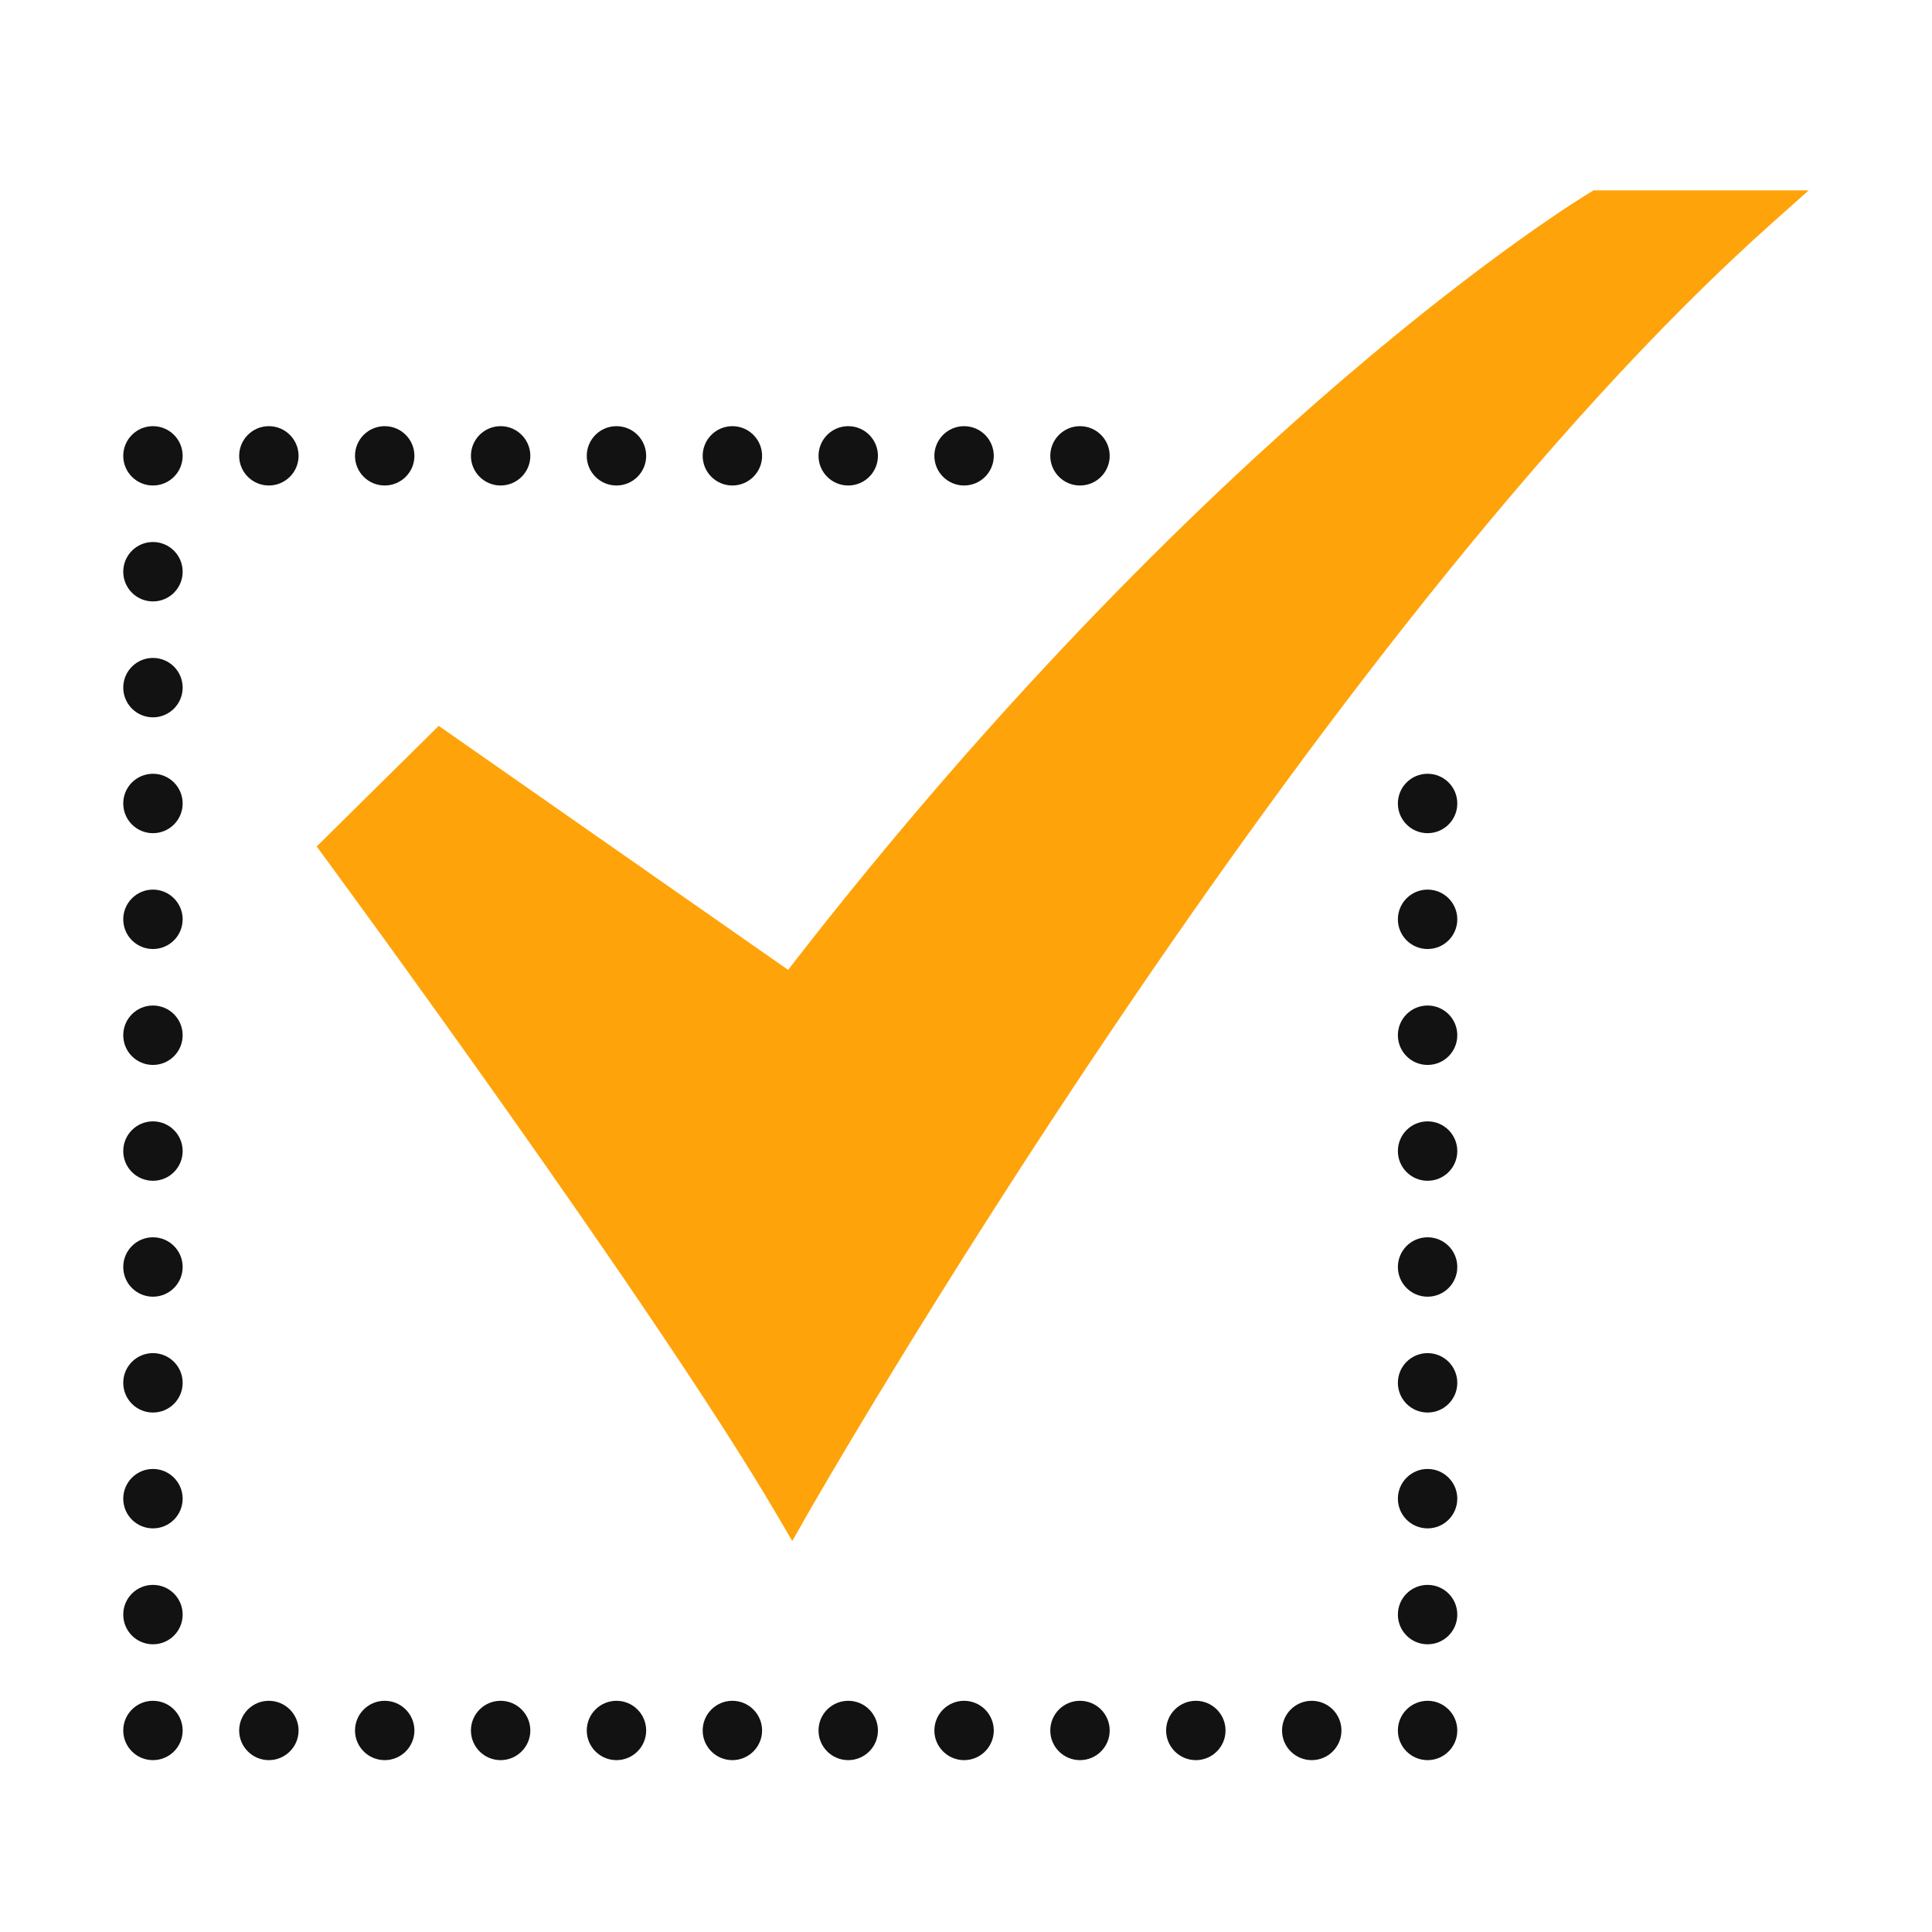 <svg width="24" height="24" viewBox="0 0 24 24" fill="none" xmlns="http://www.w3.org/2000/svg">
<path d="M9.842 19.143L9.64 18.799C8.124 16.216 4.093 10.731 4.052 10.676L3.934 10.515L5.45 9.017L9.79 12.048C12.511 8.532 15.045 6.113 16.702 4.695C18.534 3.128 19.693 2.427 19.741 2.398L19.796 2.365H22.468L22.016 2.768C16.301 7.859 10.101 18.687 10.039 18.796L9.842 19.143Z" fill="#FFA30A"/>
<path d="M1.9 6.031C2.104 6.031 2.269 5.866 2.269 5.663C2.269 5.459 2.104 5.294 1.9 5.294C1.696 5.294 1.531 5.459 1.531 5.663C1.531 5.866 1.696 6.031 1.9 6.031Z" fill="#121212"/>
<path d="M3.34 6.031C3.543 6.031 3.709 5.866 3.709 5.663C3.709 5.459 3.543 5.294 3.34 5.294C3.136 5.294 2.971 5.459 2.971 5.663C2.971 5.866 3.136 6.031 3.34 6.031Z" fill="#121212"/>
<path d="M4.779 6.031C4.983 6.031 5.148 5.866 5.148 5.663C5.148 5.459 4.983 5.294 4.779 5.294C4.575 5.294 4.41 5.459 4.41 5.663C4.41 5.866 4.575 6.031 4.779 6.031Z" fill="#121212"/>
<path d="M6.219 6.031C6.422 6.031 6.588 5.866 6.588 5.663C6.588 5.459 6.422 5.294 6.219 5.294C6.015 5.294 5.85 5.459 5.85 5.663C5.85 5.866 6.015 6.031 6.219 6.031Z" fill="#121212"/>
<path d="M7.658 6.031C7.862 6.031 8.027 5.866 8.027 5.663C8.027 5.459 7.862 5.294 7.658 5.294C7.454 5.294 7.289 5.459 7.289 5.663C7.289 5.866 7.454 6.031 7.658 6.031Z" fill="#121212"/>
<path d="M9.098 6.031C9.301 6.031 9.467 5.866 9.467 5.663C9.467 5.459 9.301 5.294 9.098 5.294C8.894 5.294 8.729 5.459 8.729 5.663C8.729 5.866 8.894 6.031 9.098 6.031Z" fill="#121212"/>
<path d="M10.537 6.031C10.741 6.031 10.906 5.866 10.906 5.663C10.906 5.459 10.741 5.294 10.537 5.294C10.333 5.294 10.168 5.459 10.168 5.663C10.168 5.866 10.333 6.031 10.537 6.031Z" fill="#121212"/>
<path d="M11.976 6.031C12.18 6.031 12.345 5.866 12.345 5.663C12.345 5.459 12.18 5.294 11.976 5.294C11.773 5.294 11.607 5.459 11.607 5.663C11.607 5.866 11.773 6.031 11.976 6.031Z" fill="#121212"/>
<path d="M13.416 6.031C13.62 6.031 13.785 5.866 13.785 5.663C13.785 5.459 13.62 5.294 13.416 5.294C13.212 5.294 13.047 5.459 13.047 5.663C13.047 5.866 13.212 6.031 13.416 6.031Z" fill="#121212"/>
<path d="M1.9 21.865C2.104 21.865 2.269 21.7 2.269 21.497C2.269 21.293 2.104 21.128 1.9 21.128C1.696 21.128 1.531 21.293 1.531 21.497C1.531 21.7 1.696 21.865 1.9 21.865Z" fill="#121212"/>
<path d="M3.34 21.865C3.543 21.865 3.709 21.7 3.709 21.497C3.709 21.293 3.543 21.128 3.34 21.128C3.136 21.128 2.971 21.293 2.971 21.497C2.971 21.7 3.136 21.865 3.34 21.865Z" fill="#121212"/>
<path d="M4.779 21.865C4.983 21.865 5.148 21.7 5.148 21.497C5.148 21.293 4.983 21.128 4.779 21.128C4.575 21.128 4.41 21.293 4.41 21.497C4.41 21.7 4.575 21.865 4.779 21.865Z" fill="#121212"/>
<path d="M6.219 21.865C6.422 21.865 6.588 21.7 6.588 21.497C6.588 21.293 6.422 21.128 6.219 21.128C6.015 21.128 5.85 21.293 5.85 21.497C5.85 21.7 6.015 21.865 6.219 21.865Z" fill="#121212"/>
<path d="M7.658 21.865C7.862 21.865 8.027 21.7 8.027 21.497C8.027 21.293 7.862 21.128 7.658 21.128C7.454 21.128 7.289 21.293 7.289 21.497C7.289 21.7 7.454 21.865 7.658 21.865Z" fill="#121212"/>
<path d="M9.098 21.865C9.301 21.865 9.467 21.7 9.467 21.497C9.467 21.293 9.301 21.128 9.098 21.128C8.894 21.128 8.729 21.293 8.729 21.497C8.729 21.7 8.894 21.865 9.098 21.865Z" fill="#121212"/>
<path d="M10.537 21.865C10.741 21.865 10.906 21.7 10.906 21.497C10.906 21.293 10.741 21.128 10.537 21.128C10.333 21.128 10.168 21.293 10.168 21.497C10.168 21.7 10.333 21.865 10.537 21.865Z" fill="#121212"/>
<path d="M11.976 21.865C12.18 21.865 12.345 21.7 12.345 21.497C12.345 21.293 12.18 21.128 11.976 21.128C11.773 21.128 11.607 21.293 11.607 21.497C11.607 21.7 11.773 21.865 11.976 21.865Z" fill="#121212"/>
<path d="M13.416 21.865C13.62 21.865 13.785 21.7 13.785 21.497C13.785 21.293 13.62 21.128 13.416 21.128C13.212 21.128 13.047 21.293 13.047 21.497C13.047 21.7 13.212 21.865 13.416 21.865Z" fill="#121212"/>
<path d="M14.855 21.865C15.059 21.865 15.224 21.7 15.224 21.497C15.224 21.293 15.059 21.128 14.855 21.128C14.652 21.128 14.486 21.293 14.486 21.497C14.486 21.7 14.652 21.865 14.855 21.865Z" fill="#121212"/>
<path d="M16.295 21.865C16.499 21.865 16.664 21.7 16.664 21.497C16.664 21.293 16.499 21.128 16.295 21.128C16.091 21.128 15.926 21.293 15.926 21.497C15.926 21.7 16.091 21.865 16.295 21.865Z" fill="#121212"/>
<path d="M17.734 21.865C17.938 21.865 18.103 21.7 18.103 21.497C18.103 21.293 17.938 21.128 17.734 21.128C17.53 21.128 17.365 21.293 17.365 21.497C17.365 21.7 17.53 21.865 17.734 21.865Z" fill="#121212"/>
<path d="M1.9 20.426C2.104 20.426 2.269 20.261 2.269 20.057C2.269 19.853 2.104 19.688 1.9 19.688C1.696 19.688 1.531 19.853 1.531 20.057C1.531 20.261 1.696 20.426 1.9 20.426Z" fill="#121212"/>
<path d="M1.9 18.986C2.104 18.986 2.269 18.821 2.269 18.617C2.269 18.414 2.104 18.248 1.9 18.248C1.696 18.248 1.531 18.414 1.531 18.617C1.531 18.821 1.696 18.986 1.9 18.986Z" fill="#121212"/>
<path d="M1.9 17.547C2.104 17.547 2.269 17.382 2.269 17.178C2.269 16.974 2.104 16.809 1.9 16.809C1.696 16.809 1.531 16.974 1.531 17.178C1.531 17.382 1.696 17.547 1.9 17.547Z" fill="#121212"/>
<path d="M1.9 16.108C2.104 16.108 2.269 15.943 2.269 15.739C2.269 15.535 2.104 15.37 1.9 15.37C1.696 15.37 1.531 15.535 1.531 15.739C1.531 15.943 1.696 16.108 1.9 16.108Z" fill="#121212"/>
<path d="M1.9 14.668C2.104 14.668 2.269 14.503 2.269 14.299C2.269 14.095 2.104 13.93 1.9 13.93C1.696 13.93 1.531 14.095 1.531 14.299C1.531 14.503 1.696 14.668 1.9 14.668Z" fill="#121212"/>
<path d="M1.9 13.229C2.104 13.229 2.269 13.064 2.269 12.86C2.269 12.656 2.104 12.491 1.9 12.491C1.696 12.491 1.531 12.656 1.531 12.86C1.531 13.064 1.696 13.229 1.9 13.229Z" fill="#121212"/>
<path d="M1.9 11.789C2.104 11.789 2.269 11.624 2.269 11.42C2.269 11.217 2.104 11.051 1.9 11.051C1.696 11.051 1.531 11.217 1.531 11.42C1.531 11.624 1.696 11.789 1.9 11.789Z" fill="#121212"/>
<path d="M1.9 10.35C2.104 10.35 2.269 10.185 2.269 9.981C2.269 9.777 2.104 9.612 1.9 9.612C1.696 9.612 1.531 9.777 1.531 9.981C1.531 10.185 1.696 10.35 1.9 10.35Z" fill="#121212"/>
<path d="M1.9 8.911C2.104 8.911 2.269 8.745 2.269 8.542C2.269 8.338 2.104 8.173 1.9 8.173C1.696 8.173 1.531 8.338 1.531 8.542C1.531 8.745 1.696 8.911 1.9 8.911Z" fill="#121212"/>
<path d="M1.9 7.471C2.104 7.471 2.269 7.306 2.269 7.102C2.269 6.898 2.104 6.733 1.9 6.733C1.696 6.733 1.531 6.898 1.531 7.102C1.531 7.306 1.696 7.471 1.9 7.471Z" fill="#121212"/>
<path d="M17.734 20.426C17.938 20.426 18.103 20.261 18.103 20.057C18.103 19.853 17.938 19.688 17.734 19.688C17.53 19.688 17.365 19.853 17.365 20.057C17.365 20.261 17.53 20.426 17.734 20.426Z" fill="#121212"/>
<path d="M17.734 18.986C17.938 18.986 18.103 18.821 18.103 18.617C18.103 18.414 17.938 18.248 17.734 18.248C17.53 18.248 17.365 18.414 17.365 18.617C17.365 18.821 17.53 18.986 17.734 18.986Z" fill="#121212"/>
<path d="M17.734 17.547C17.938 17.547 18.103 17.382 18.103 17.178C18.103 16.974 17.938 16.809 17.734 16.809C17.53 16.809 17.365 16.974 17.365 17.178C17.365 17.382 17.53 17.547 17.734 17.547Z" fill="#121212"/>
<path d="M17.734 16.108C17.938 16.108 18.103 15.943 18.103 15.739C18.103 15.535 17.938 15.37 17.734 15.37C17.53 15.37 17.365 15.535 17.365 15.739C17.365 15.943 17.53 16.108 17.734 16.108Z" fill="#121212"/>
<path d="M17.734 14.668C17.938 14.668 18.103 14.503 18.103 14.299C18.103 14.095 17.938 13.93 17.734 13.93C17.53 13.93 17.365 14.095 17.365 14.299C17.365 14.503 17.53 14.668 17.734 14.668Z" fill="#121212"/>
<path d="M17.734 13.229C17.938 13.229 18.103 13.064 18.103 12.86C18.103 12.656 17.938 12.491 17.734 12.491C17.53 12.491 17.365 12.656 17.365 12.86C17.365 13.064 17.53 13.229 17.734 13.229Z" fill="#121212"/>
<path d="M17.734 11.789C17.938 11.789 18.103 11.624 18.103 11.42C18.103 11.217 17.938 11.051 17.734 11.051C17.53 11.051 17.365 11.217 17.365 11.42C17.365 11.624 17.53 11.789 17.734 11.789Z" fill="#121212"/>
<path d="M17.734 10.35C17.938 10.35 18.103 10.185 18.103 9.981C18.103 9.777 17.938 9.612 17.734 9.612C17.53 9.612 17.365 9.777 17.365 9.981C17.365 10.185 17.53 10.35 17.734 10.35Z" fill="#121212"/>
</svg>
